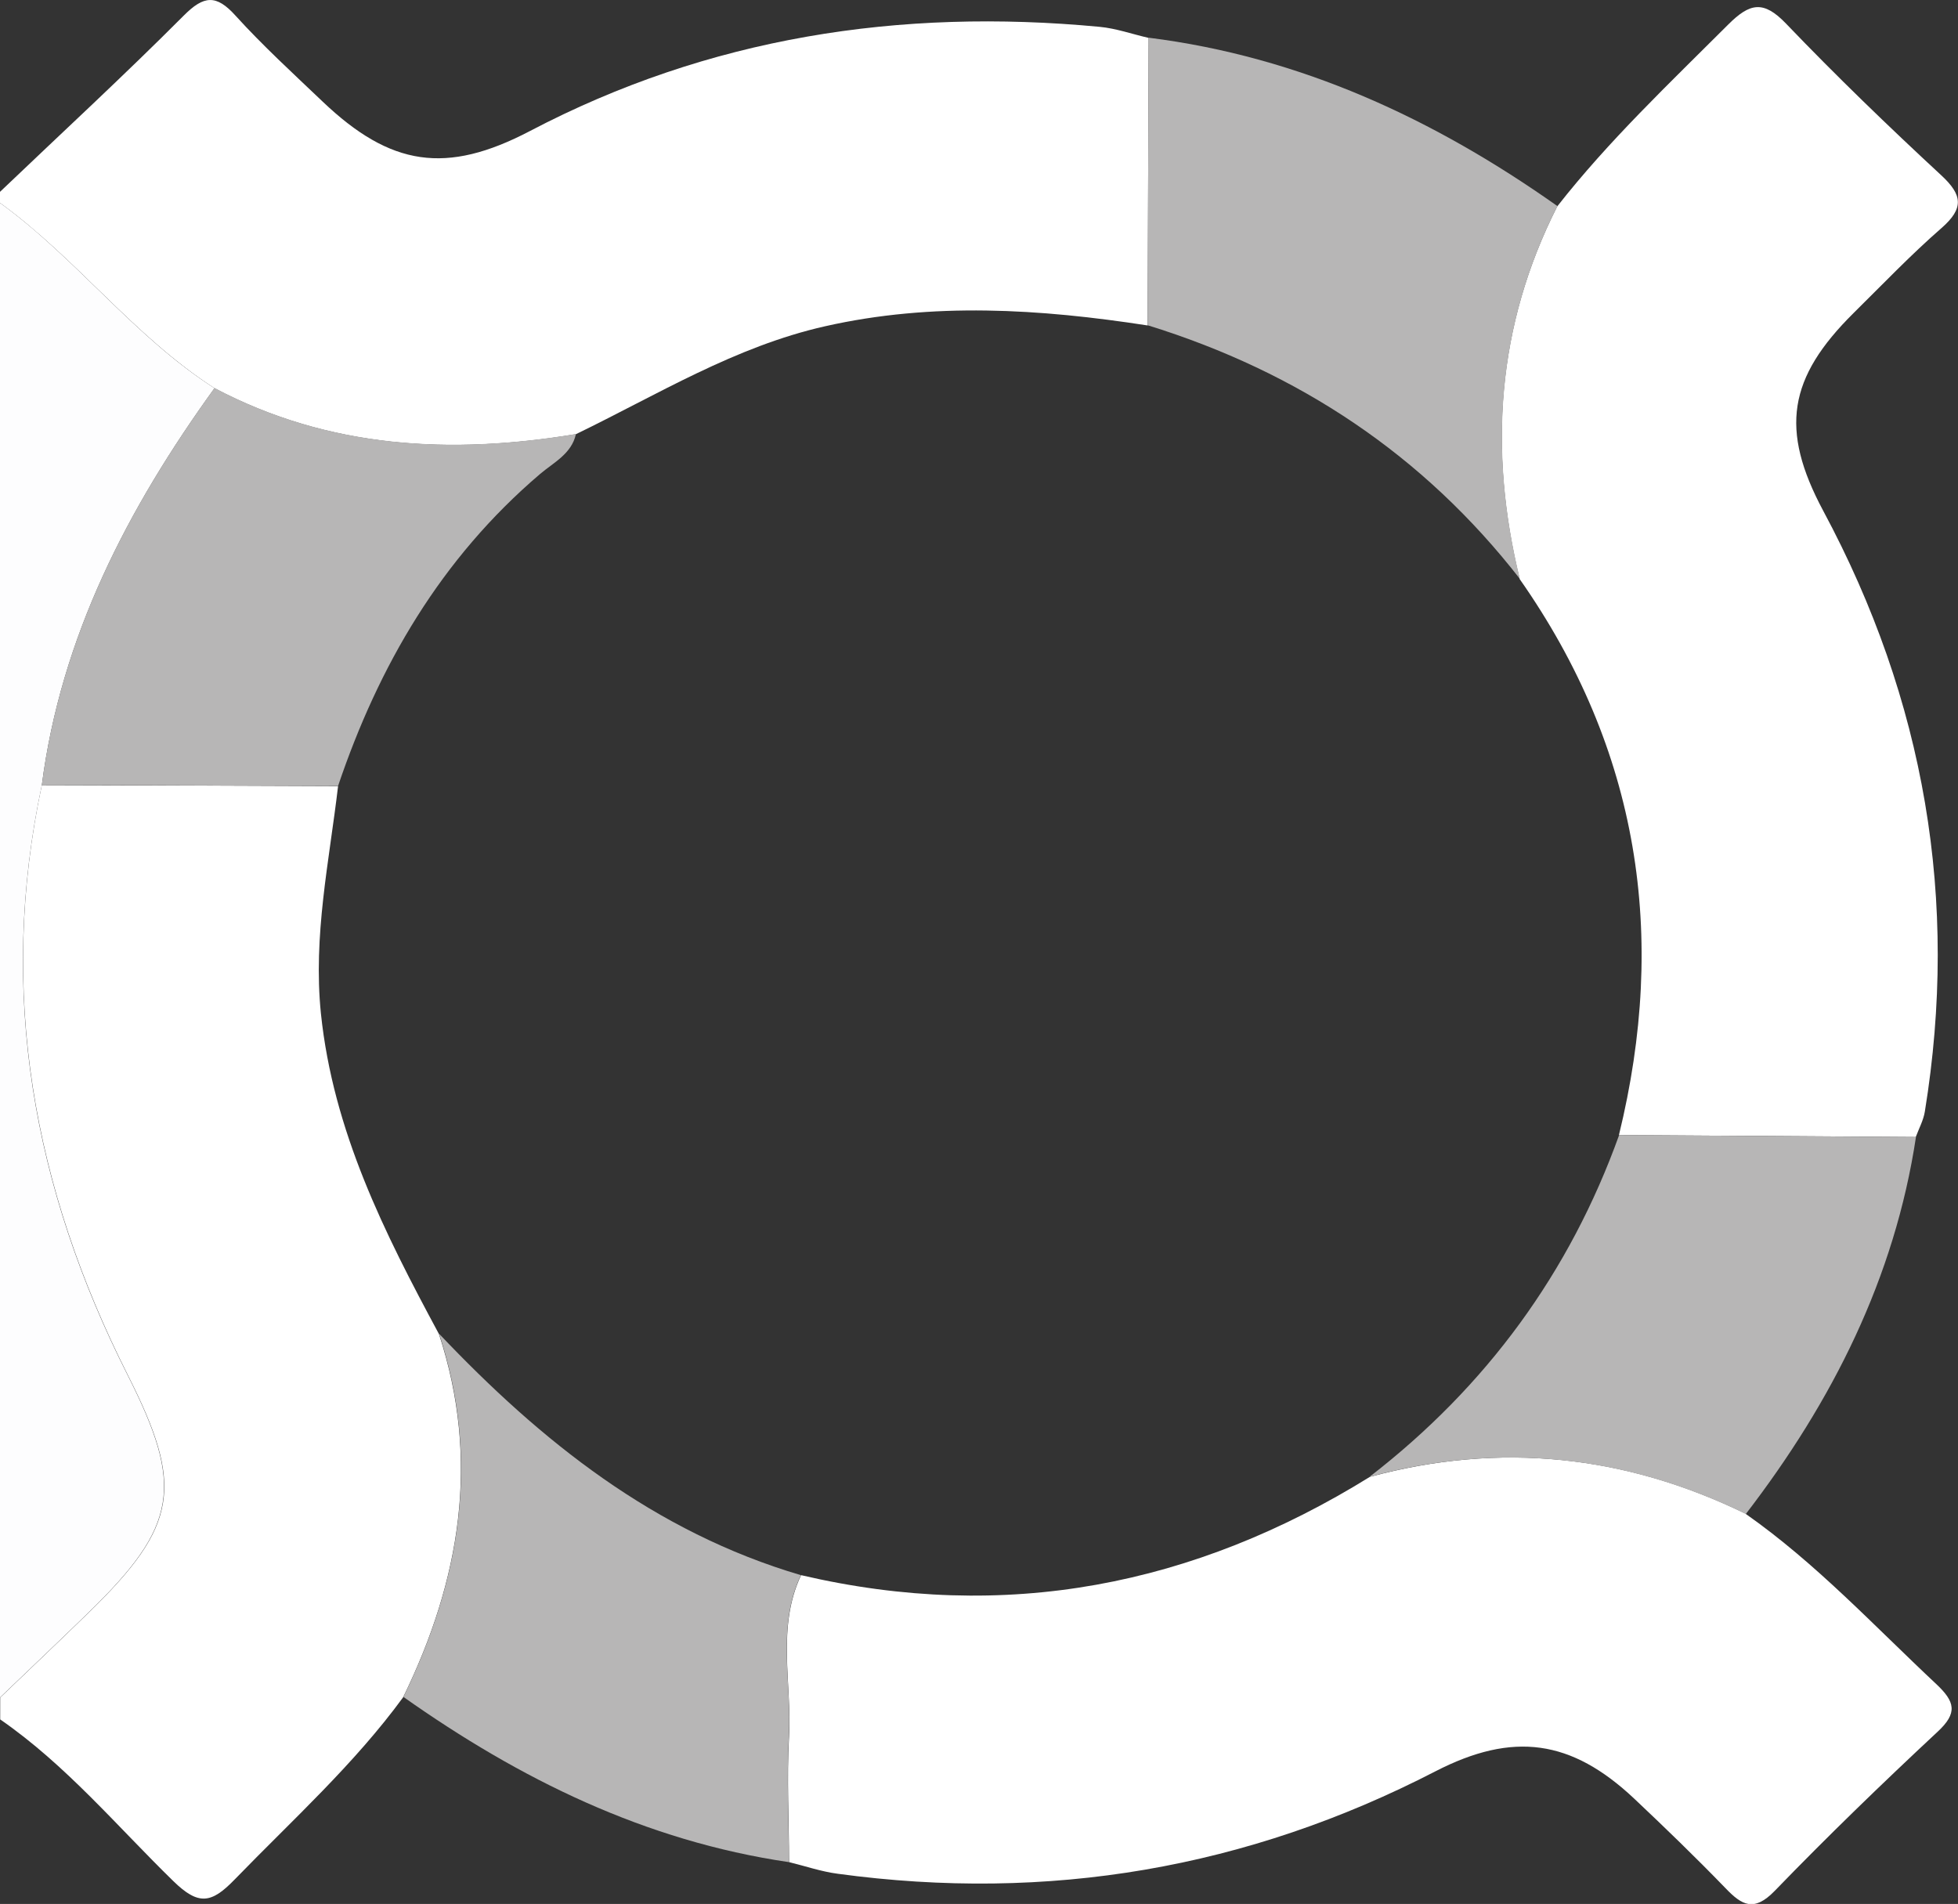 <?xml version="1.0" encoding="UTF-8"?>
<svg id="Capa_1" data-name="Capa 1" xmlns="http://www.w3.org/2000/svg" viewBox="0 0 99.21 96.47">
  <rect x="0" y="0" width="99.21" height="96.47" fill="#333333" stroke="none"/>
  <defs>
    <style>
      .cls-1 {
        fill: #fdfdfe;
      }

      .cls-1, .cls-2, .cls-3 {
        stroke-width: 0px;
      }

      .cls-2 {
        fill: #fff;
      }

      .cls-3 {
        fill: #b7b6b6;
      }
    </style>
  </defs>
  <path class="cls-2" d="M20.44,85.98c-2.49,3.41-5.62,6.23-8.55,9.25-1.18,1.22-1.83,1.33-3.11.08-2.86-2.79-5.43-5.88-8.77-8.19,0-.37,0-.74,0-1.11,1.49-1.43,2.99-2.85,4.47-4.29,4.57-4.44,4.84-6.42,2-12.04C1.68,60.18-.11,50.25,2.12,39.78c5,.01,10,.03,15.01.05-.45,3.83-1.27,7.57-.87,11.52.62,5.96,3.21,11.1,5.98,16.24,2.1,6.39,1.08,12.48-1.81,18.4Z"/>
  <path class="cls-2" d="M0,9.72C3.11,6.75,6.27,3.84,9.3.8c1.03-1.04,1.66-1.09,2.64,0,1.38,1.52,2.91,2.92,4.4,4.34,3.45,3.29,6.27,3.72,10.51,1.5C35.91,1.89,45.58.4,55.72,1.36c.84.08,1.65.37,2.48.56-.02,4.86-.03,9.71-.05,14.57-5.45-.84-10.89-1.19-16.34.04-4.57,1.03-8.5,3.47-12.63,5.47-6.35,1.05-12.51.73-18.31-2.33C6.78,17.04,3.9,13.11,0,10.28v-.56Z"/>
  <path class="cls-1" d="M0,10.28c3.9,2.83,6.78,6.77,10.87,9.39-4.4,6.09-7.78,12.6-8.75,20.11-2.24,10.48-.45,20.41,4.35,29.9,2.84,5.62,2.56,7.61-2,12.04C2.99,83.16,1.49,84.58,0,86.01c0-25.24,0-50.49,0-75.73Z"/>
  <path class="cls-2" d="M88.46,76.71c3.56,2.5,6.49,5.66,9.64,8.61.96.9,1.11,1.47.07,2.43-2.81,2.62-5.58,5.3-8.25,8.06-1.05,1.08-1.66.73-2.5-.15-1.5-1.55-3.05-3.05-4.62-4.53-3.18-2.99-6.13-3.41-10.07-1.38-9.53,4.92-19.62,6.64-30.28,5.19-.84-.11-1.65-.39-2.47-.59,0-2.12-.12-4.25,0-6.36.15-2.73-.64-5.53.61-8.18,10.35,2.42,19.91.54,28.82-4.98,6.61-1.79,12.95-1.11,19.07,1.88Z"/>
  <path class="cls-2" d="M78.91,10.45c2.6-3.32,5.67-6.22,8.65-9.2,1.1-1.1,1.79-1.25,2.94-.05,2.53,2.64,5.17,5.19,7.86,7.68,1.08,1,1.16,1.67.02,2.67-1.56,1.36-2.99,2.86-4.46,4.31-3.31,3.28-3.75,5.89-1.54,10.02,5.15,9.6,6.89,19.74,5.15,30.44-.07.44-.3.86-.46,1.29-5.01-.03-10.03-.07-15.04-.1,2.47-10.09,1.03-19.53-5.03-28.17-1.59-6.51-1.17-12.82,1.9-18.88Z"/>
  <path class="cls-3" d="M78.91,10.45c-3.07,6.06-3.49,12.38-1.9,18.88-4.87-6.26-11.2-10.48-18.86-12.85.02-4.86.03-9.71.05-14.57,7.71.97,14.48,4.13,20.71,8.53Z"/>
  <path class="cls-3" d="M82.04,57.51c5.01.03,10.03.07,15.04.1-1.08,7.14-4.23,13.39-8.62,19.1-6.11-2.98-12.46-3.67-19.07-1.88,5.93-4.58,10.15-10.36,12.65-17.32Z"/>
  <path class="cls-3" d="M40.58,79.81c-1.25,2.65-.45,5.45-.61,8.18-.12,2.11,0,4.24,0,6.36-7.29-1.07-13.64-4.21-19.53-8.37,2.89-5.92,3.91-12.01,1.81-18.4,5.16,5.44,10.9,10.04,18.33,12.23Z"/>
  <path class="cls-3" d="M29.18,22c-.22,1-1.14,1.44-1.82,2.02-5.02,4.28-8.17,9.71-10.23,15.8-5-.01-10-.03-15.01-.05.97-7.51,4.35-14.02,8.75-20.11,5.8,3.06,11.96,3.38,18.31,2.33Z"/>
</svg>
